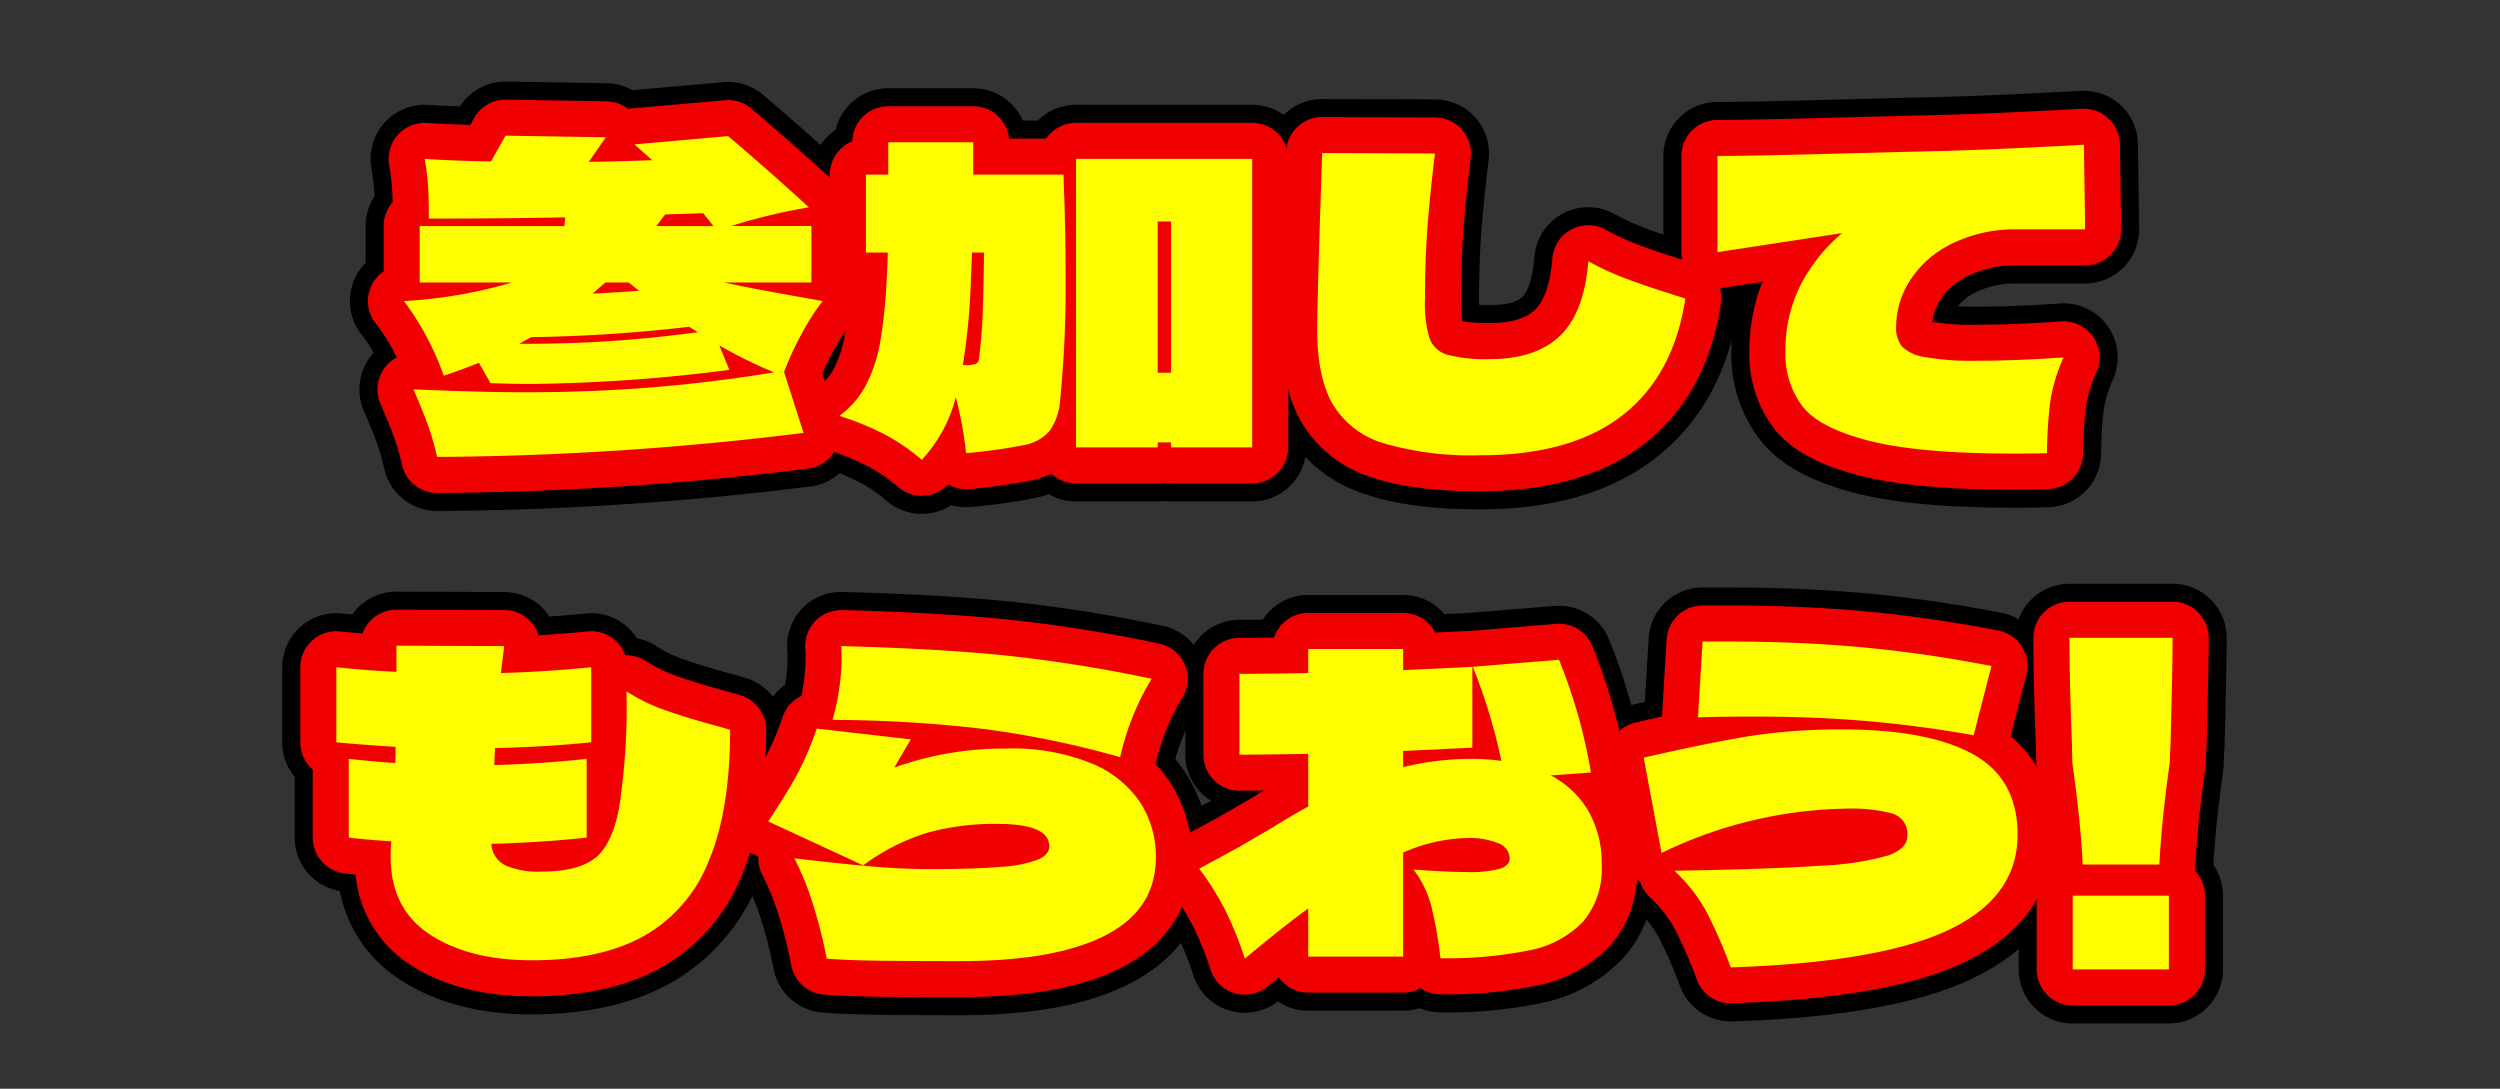 <svg xmlns="http://www.w3.org/2000/svg" xmlns:xlink="http://www.w3.org/1999/xlink" width="310" height="135" viewBox="0 0 310 135">
  <rect x="0" y="0" width="310" height="135" fill="#333333" stroke="none"/>
  <defs>
    <clipPath id="clip-path">
      <rect id="長方形_202" data-name="長方形 202" width="241.108" height="116.794" fill="none"/>
    </clipPath>
  </defs>
  <g id="sticker_rumor_h2_2" transform="translate(-404 -1420)">
    <rect id="長方形_205" data-name="長方形 205" width="310" height="135" transform="translate(404 1420)" fill="#fff" opacity="0"/>
    <g id="グループ_74" data-name="グループ 74" transform="translate(439 1430.117)">
      <g id="グループ_73" data-name="グループ 73" transform="translate(0 0)" clip-path="url(#clip-path)">
        <path id="パス_817" data-name="パス 817" d="M18.319,53.244a6.705,6.705,0,0,1-6.54-5.23A26.234,26.234,0,0,0,10.9,44.94c-.377-1.054-.936-2.438-1.662-4.111a6.706,6.706,0,0,1,.626-6.464,6.479,6.479,0,0,1,.6-.749,15.739,15.739,0,0,0-1.439-2.153,6.706,6.706,0,0,1,.434-8.979V17.91a6.669,6.669,0,0,1,1.088-3.662c-.009-.222-.018-.436-.027-.641a25.285,25.285,0,0,0-.35-2.9,6.705,6.705,0,0,1,7.025-7.816c1.322.083,2.645.147,3.961.2A6.661,6.661,0,0,1,26.911,0l12.439.2a6.7,6.7,0,0,1,3.192.868l11.27-1A6.705,6.705,0,0,1,58.75,1.654c3.728,3.174,7.162,6.2,10.212,9.007a6.7,6.7,0,0,1,2.162,5.215,6.723,6.723,0,0,1,.314,2.035V23.13a6.7,6.7,0,0,1-.035,8.214,22.875,22.875,0,0,0-1.984,3.126c-.337.625-.651,1.244-.936,1.853l1.66,5.195a6.7,6.7,0,0,1-5.532,8.691,391.765,391.765,0,0,1-46.233,3.036Z" transform="translate(0.881 0)"/>
        <path id="パス_818" data-name="パス 818" d="M72.755,53.519A6.676,6.676,0,0,1,68.393,51.9a18.57,18.57,0,0,0-3.313-2.283,28.9,28.9,0,0,0-4.613-1.874,6.7,6.7,0,0,1-1.92-11.775A4.36,4.36,0,0,0,59.9,34.4a11.86,11.86,0,0,0,1.07-3.268,47.977,47.977,0,0,0,.582-4.848,6.691,6.691,0,0,1-2.439-5.173V11.45a6.7,6.7,0,0,1,2.954-5.558A6.707,6.707,0,0,1,68.591.737H79.129a6.706,6.706,0,0,1,6.14,4.009h1.876a6.684,6.684,0,0,1,4.73-1.953h21.846a6.705,6.705,0,0,1,6.7,6.7V45.272a6.705,6.705,0,0,1-6.7,6.7H103.646a6.887,6.887,0,0,1-.822-.05,6.854,6.854,0,0,1-.821.05H91.875a6.676,6.676,0,0,1-3.366-.905,15.35,15.35,0,0,1-1.588.454,71.615,71.615,0,0,1-7.988,1.135,6.681,6.681,0,0,1-2.526-.222,6.7,6.7,0,0,1-3.653,1.081m.459-37.211c.051.049.1.1.152.152q.206.215.391.444a6.693,6.693,0,0,1,.648-.7,6.912,6.912,0,0,1-.545-.611,6.712,6.712,0,0,1-.646.711" transform="translate(6.552 0.087)"/>
        <path id="パス_819" data-name="パス 819" d="M135.807,52.813c-5.905,0-10.548-.606-14.194-1.851a17.544,17.544,0,0,1-9.938-7.825c-1.9-3.3-2.825-7.4-2.825-12.552,0-2.716.2-9.97.621-22.177a6.7,6.7,0,0,1,6.7-6.474h.026l13.981.05a6.7,6.7,0,0,1,6.632,7.508c-.432,3.581-.742,6.671-.92,9.182-.177,2.466-.267,5.192-.267,8.109,0,.245,0,.468.008.672.381.016.83.026,1.358.026,1.351,0,3.148-.177,4.025-1.017.274-.263,1.188-1.392,1.475-4.949a6.7,6.7,0,0,1,9.9-5.34,28.81,28.81,0,0,0,3.416,1.607c1.228.477,2.921,1.064,5.037,1.749l2.389.762a6.705,6.705,0,0,1,4.592,7.389c-1.22,8.061-4.682,14.37-10.288,18.75-5.42,4.235-12.731,6.382-21.732,6.382m-13.531-23.83c-.011.658-.017,1.193-.017,1.6,0,3.537.647,5.185,1.03,5.852a4.338,4.338,0,0,0,2.655,1.836c.193.067.41.133.651.2a9.869,9.869,0,0,1-3.382-4.489,16.955,16.955,0,0,1-.937-5m.379-13.616c-.01.306-.02.61-.029.907q.037-.444.077-.907Z" transform="translate(12.777 0.227)"/>
        <path id="パス_820" data-name="パス 820" d="M196.672,52.714c-8.383,0-14.746-.58-19.455-1.772-5.652-1.431-9.558-3.592-11.941-6.609A17.291,17.291,0,0,1,161.7,33.314a25.969,25.969,0,0,1,.655-5.866l-1.367.209a6.7,6.7,0,0,1-7.718-6.627V9.105a6.705,6.705,0,0,1,6.7-6.7c2.592,0,7.062-.086,13.285-.255l9.929-.257c3.544-.068,6.781-.163,9.668-.28,2.968-.117,7.072-.315,12.2-.586a6.7,6.7,0,0,1,7.057,6.6l.153,10.486a6.7,6.7,0,0,1-6.7,6.8h-8.937a11.031,11.031,0,0,0-4.768,1.161,6.686,6.686,0,0,0-2.085,1.677c.649.028,1.435.047,2.374.047,3.028,0,6.488-.133,10.281-.4a6.7,6.7,0,0,1,6.6,9.394,14.086,14.086,0,0,0-1.155,3.778,49.367,49.367,0,0,0-.332,5.483,6.705,6.705,0,0,1-6.46,6.607c-1.031.037-2.473.056-4.408.056m-20.877-16.7a6.019,6.019,0,0,0,1.945,1.056c-.059-.069-.117-.141-.173-.212a10.314,10.314,0,0,1-2.143-6.425,12.431,12.431,0,0,0-.317,2.878,3.962,3.962,0,0,0,.688,2.7m5.477-20.666c.1.173.191.353.274.537a6.715,6.715,0,0,1,.32.848,20.735,20.735,0,0,1,1.932-1.449l-.307.007Z" transform="translate(17.991 0.119)"/>
        <path id="パス_821" data-name="パス 821" d="M30.965,109.021c-6.475,0-11.963-1.439-16.309-4.278A16.815,16.815,0,0,1,7.145,93.715a6.7,6.7,0,0,1-5.6-6.614V79.557A6.674,6.674,0,0,1,0,75.279v-9.3a6.705,6.705,0,0,1,7.39-6.67q.652.067,1.292.129a6.61,6.61,0,0,1,.743-.881A6.708,6.708,0,0,1,14.157,56.6h.026l13.364.05a6.706,6.706,0,0,1,5,2.273,6.6,6.6,0,0,1,.582.764q2.249-.156,4.52-.383a6.706,6.706,0,0,1,6.319,3.074,6.69,6.69,0,0,1,2.4.981A15.924,15.924,0,0,0,49.782,65h0c1.662.589,3.834,1.245,6.456,1.948.065.018.13.036.194.056l1.027.308a6.7,6.7,0,0,1,4.776,6.42c0,7.662-1.049,13.856-3.2,18.938a25.008,25.008,0,0,1-11,12.529c-4.586,2.531-10.327,3.816-17.067,3.816M18.382,82.927a6.8,6.8,0,0,1,.7.867,6.724,6.724,0,0,1,.714,1.363,6.725,6.725,0,0,1,1.085-1.7,6.852,6.852,0,0,1,.637-.637l-.026-.027a6.707,6.707,0,0,1-1.4-2.13,6.722,6.722,0,0,1-1.707,2.263m.551-11.68a6.73,6.73,0,0,1,1.323,2.046,6.716,6.716,0,0,1,1.694-2.316,6.743,6.743,0,0,1-.654-.941l-1.413-.006a6.81,6.81,0,0,1-.95,1.217" transform="translate(0 6.644)"/>
        <path id="パス_822" data-name="パス 822" d="M78.435,109.117q-6.017,0-10.06-.053c-2.8-.035-5.168-.128-7.028-.278a6.706,6.706,0,0,1-6.054-5.452,52.74,52.74,0,0,0-1.415-5.672,29.446,29.446,0,0,0-1.954-4.909,6.708,6.708,0,0,1-.64-1.857A6.7,6.7,0,0,1,49.037,81.4c2.047-3.109,3.019-4.81,3.476-5.69a33.384,33.384,0,0,0,1.8-4.325,6.688,6.688,0,0,1,2.417-3.25c.021-.131.042-.264.063-.4a20.677,20.677,0,0,0,.237-3c0-.293,0-.524-.016-.7a6.678,6.678,0,0,1,6.842-7.395c8.07.209,15.061.608,20.78,1.189a185.534,185.534,0,0,1,18.911,3.01,6.7,6.7,0,0,1,4.333,10.093,23.908,23.908,0,0,0-1.838,3.69,25.225,25.225,0,0,0-.929,2.738,17.681,17.681,0,0,1,1.217,1.644A18.978,18.978,0,0,1,109.4,89.563c0,6.777-3.5,12.315-9.849,15.594-5.158,2.665-12.065,3.96-21.116,3.96M95.977,90.04a7.941,7.941,0,0,1-.609,1.7,2.981,2.981,0,0,0,.609-1.7M64.27,82.163l.655.3a6.481,6.481,0,0,1-.456-.683c-.017.031-.032.06-.047.091-.049.095-.1.191-.152.289" transform="translate(5.626 6.649)"/>
        <path id="パス_823" data-name="パス 823" d="M108.117,108.771a6.7,6.7,0,0,1-6.38-4.645,36.388,36.388,0,0,0-1.967-4.919A27.6,27.6,0,0,0,97.1,94.937a6.7,6.7,0,0,1,2.163-9.913l4.666-2.536a6.705,6.705,0,0,1-3.185-5.709V66.755a6.7,6.7,0,0,1,6.7-6.7c.764,0,1.734-.006,2.9-.019a6.694,6.694,0,0,1,5.63-3.064h11.77a6.691,6.691,0,0,1,5.113,2.368l3.149-.151h.013l10.5-.858a6.7,6.7,0,0,1,6.759,4.16,72.526,72.526,0,0,1,4.36,15.408,6.7,6.7,0,0,1-.464,3.766,20.027,20.027,0,0,1,1.891,8.741c0,4.767-1.381,8.688-4.105,11.653a19.094,19.094,0,0,1-10.117,5.525,57.139,57.139,0,0,1-12.478,1.141,6.69,6.69,0,0,1-2.59-.52,6.689,6.689,0,0,1-2.035.315h-11.77a6.675,6.675,0,0,1-3.757-1.151,6.7,6.7,0,0,1-4.107,1.407m10.216-19.2a6.908,6.908,0,0,1,.693.306,6.716,6.716,0,0,1,2.021,1.582V88.909a6.727,6.727,0,0,1,.175-1.527,6.7,6.7,0,0,1-2.01,1.7c-.284.156-.575.32-.879.492m4.352-6.857V83.2a6.662,6.662,0,0,1-.177,1.526,6.67,6.67,0,0,1,1.13-1.115l-.05-.039a6.614,6.614,0,0,1-.9-.864m-2.252-11.046c.084.073.165.15.246.228a6.694,6.694,0,0,1,1.087,1.4A6.749,6.749,0,0,1,123.3,71.3c-.058-.051-.115-.1-.172-.159a6.909,6.909,0,0,1-.692-.769h-.877a6.784,6.784,0,0,1-1.123,1.288" transform="translate(11.24 6.687)"/>
        <path id="パス_824" data-name="パス 824" d="M162.581,109.948a6.706,6.706,0,0,1-6.28-4.358,54.807,54.807,0,0,0-2.576-5.943,13.308,13.308,0,0,0-2.731-3.5A6.718,6.718,0,0,1,149.47,94a6.7,6.7,0,0,1-2.06-3.712L145.2,78.467a6.7,6.7,0,0,1,5.1-7.768q.831-.189,1.627-.368l.474-7.89a6.7,6.7,0,0,1,6.692-6.3h3.186c6,0,11.734.242,17.05.722a168.457,168.457,0,0,1,16.866,2.433,6.705,6.705,0,0,1,5.216,8.254l-1.622,6.3A17.686,17.686,0,0,1,204.855,86.8c0,5.445-2.132,12.955-12.29,17.818-6.56,3.14-16.295,4.884-29.76,5.331-.075,0-.15,0-.223,0m28.113-26.2a10.432,10.432,0,0,1,.488,3.2,8.694,8.694,0,0,1-.332,2.314,4.5,4.5,0,0,0,.6-2.468,4.977,4.977,0,0,0-.752-3.047" transform="translate(17.03 6.59)"/>
        <path id="パス_825" data-name="パス 825" d="M211.366,110.253H199.442a6.705,6.705,0,0,1-6.7-6.7V94.4a6.668,6.668,0,0,1,1.226-3.864c-.172-3.314-.58-7.246-1.21-11.693a6.707,6.707,0,0,1-.065-.79l-.051-2.262c-.2-5.248-.311-9.78-.311-13.362a6.7,6.7,0,0,1,6.7-6.7h12.8a6.7,6.7,0,0,1,6.7,6.7c0,2.359-.087,6.862-.258,13.387,0,.093-.007.185-.013.277-.08,1.19-.087,1.684-.087,1.807a6.669,6.669,0,0,1-.067.943c-.636,4.478-1.044,8.434-1.213,11.762A6.677,6.677,0,0,1,218.07,94.4v9.149a6.705,6.705,0,0,1-6.7,6.7" transform="translate(22.575 6.541)"/>
        <path id="パス_826" data-name="パス 826" d="M18.086,50.775a4.47,4.47,0,0,1-4.361-3.487,28.74,28.74,0,0,0-.953-3.333c-.394-1.1-.971-2.531-1.716-4.248a4.472,4.472,0,0,1,2.011-5.73,21.572,21.572,0,0,0-2.55-4.163,4.469,4.469,0,0,1,.941-6.527v-5.61a4.452,4.452,0,0,1,1.108-2.945c-.012-.523-.028-1.012-.05-1.465a27.38,27.38,0,0,0-.379-3.167,4.47,4.47,0,0,1,4.684-5.21c1.792.112,3.589.193,5.369.246l.484-.859A4.47,4.47,0,0,1,26.566,2h.074l12.439.206a4.459,4.459,0,0,1,2.675.944c.133-.023.268-.042.4-.055L53.774,2.07a4.438,4.438,0,0,1,3.292,1.05c3.706,3.155,7.12,6.168,10.149,8.951a4.468,4.468,0,0,1,1.407,3.874,4.455,4.455,0,0,1,.348,1.73v6.066a4.469,4.469,0,0,1,.438,5.99A25.173,25.173,0,0,0,67.22,33.17c-.51.94-.965,1.87-1.362,2.781l1.921,6.013a4.468,4.468,0,0,1-3.687,5.794,389.433,389.433,0,0,1-45.968,3.017ZM58.125,30.116l.484.24.069-.137-.553-.1M23.8,30.2a4.36,4.36,0,0,1,.468.082c.034-.068.069-.134.106-.2q-.285.06-.574.117m7.285-8.052a4.473,4.473,0,0,1,.149,4.807q.872-.02,1.742-.048a4.469,4.469,0,0,1,1.453-4.219l.9-.782a4.467,4.467,0,0,1-1.456.242Zm14.756,0,.072.058a4.47,4.47,0,0,1,1.675,3.664c.411-.046.82-.093,1.23-.141a4.515,4.515,0,0,1,.491-.03,4.473,4.473,0,0,1,.658-3.551Zm-8.113-7.971a4.479,4.479,0,0,1,.694,2.846l-.1,1.079a4.457,4.457,0,0,1-.988,2.4,4.465,4.465,0,0,1,1.626-.307h2.631a4.306,4.306,0,0,1-.305-.522,4.467,4.467,0,0,1,.42-4.68l.7-.932c-1.886.063-3.434.1-4.674.111m13.361-2.561a4.473,4.473,0,0,1,3.269,1.421l.391-.117q-1.009-.878-2.055-1.776l-3.922.346c-.035.069-.07.135-.107.2l2.278-.075.145,0m-21.933-.628-.491.869c-.07.124-.144.242-.225.358q2.365-.03,4.711-.07c-.075-.116-.145-.237-.21-.361a4.54,4.54,0,0,1-.306-.739Z" transform="translate(1.116 0.235)" fill="#f00000"/>
        <path id="パス_827" data-name="パス 827" d="M72.519,51.049a4.453,4.453,0,0,1-2.907-1.077,20.634,20.634,0,0,0-3.718-2.558,31.02,31.02,0,0,0-4.977-2.03,4.47,4.47,0,0,1-1.279-7.85,6.6,6.6,0,0,0,2.016-2.347A14.091,14.091,0,0,0,62.932,31.3a56.411,56.411,0,0,0,.705-6.4,4.468,4.468,0,0,1-2.525-4.025V11.216a4.471,4.471,0,0,1,2.777-4.138,4.47,4.47,0,0,1,4.468-4.341H78.894a4.472,4.472,0,0,1,4.447,4.009h4.6A4.462,4.462,0,0,1,91.64,4.793h21.846a4.47,4.47,0,0,1,4.47,4.47V45.038a4.47,4.47,0,0,1-4.47,4.47H103.411a4.561,4.561,0,0,1-.824-.076,4.517,4.517,0,0,1-.821.076H91.64a4.448,4.448,0,0,1-3.049-1.2,12.227,12.227,0,0,1-2.4.807A69.577,69.577,0,0,1,78.472,50.2a4.461,4.461,0,0,1-2.684-.574l-.078.082a4.467,4.467,0,0,1-3.191,1.339M81.3,38.623c.165.669.322,1.4.472,2.19,1.207-.169,1.955-.31,2.417-.416a2.894,2.894,0,0,0,.706-.238,6.2,6.2,0,0,0,.345-1.629,135.988,135.988,0,0,0,.641-14.206q0-3.288-.05-5.744-.034-1.629-.068-2.894H78.894a4.47,4.47,0,0,1-4.446-4.009H72.8a4.474,4.474,0,0,1-2.752,3.676v1.412a4.467,4.467,0,0,1,2.721,4.275c-.07,1.955-.142,3.447-.215,4.432a63.776,63.776,0,0,1-.832,7.445,23.1,23.1,0,0,1-2.112,6.342l-.006.011c.165.085.33.169.489.255.455.242.905.5,1.35.769a18.222,18.222,0,0,0,.989-2.7,4.429,4.429,0,0,1,.857-1.628,4.479,4.479,0,0,1-.088-1.92,77.358,77.358,0,0,0,.916-9.509l.152-3.838a4.47,4.47,0,0,1,4.467-4.291H80.23a4.47,4.47,0,0,1,4.47,4.52c-.035,2.922-.087,5.422-.158,7.429-.073,2.05-.238,4.142-.493,6.22A5.227,5.227,0,0,1,81.3,38.623m24.375,1.945h3.336V13.732h-2.582a4.458,4.458,0,0,1,1.447,3.292V35.785a4.474,4.474,0,0,1-3.309,4.319,4.4,4.4,0,0,1,1.107.465m-9.57,0H99.5a4.369,4.369,0,0,1,1.107-.465A4.474,4.474,0,0,1,97.3,35.785V17.024a4.458,4.458,0,0,1,1.447-3.292H96.109ZM75.178,33.477l-.007.058.007-.058" transform="translate(6.787 0.321)" fill="#f00000"/>
        <path id="パス_828" data-name="パス 828" d="M135.571,50.343c-5.654,0-10.062-.567-13.472-1.731a15.378,15.378,0,0,1-8.723-6.828c-1.7-2.947-2.525-6.686-2.525-11.434,0-2.691.2-9.92.619-22.1a4.471,4.471,0,0,1,4.467-4.318h.016l13.982.051a4.469,4.469,0,0,1,4.421,5c-.436,3.618-.75,6.743-.931,9.291-.18,2.517-.27,5.3-.27,8.268a17.866,17.866,0,0,0,.159,2.719,20.6,20.6,0,0,0,3.44.213c2.561,0,4.434-.552,5.569-1.637,1.164-1.115,1.912-3.323,2.158-6.384a4.471,4.471,0,0,1,6.6-3.561,30.94,30.94,0,0,0,3.682,1.732c1.267.492,3,1.094,5.158,1.791l2.4.764a4.469,4.469,0,0,1,3.061,4.927c-1.132,7.478-4.313,13.306-9.454,17.323-5.017,3.92-11.864,5.909-20.356,5.909M120.258,12.889c-.312,9.369-.469,15.234-.469,17.461a14.583,14.583,0,0,0,1.33,6.968,6.666,6.666,0,0,0,3.868,2.834A34.559,34.559,0,0,0,135.571,41.4c6.448,0,11.444-1.35,14.852-4.014a15.6,15.6,0,0,0,5.291-7.942c-1.353-.45-2.51-.855-3.5-1.225A14.778,14.778,0,0,1,148.5,34.3c-2.855,2.734-6.808,4.121-11.751,4.121a21.987,21.987,0,0,1-6.69-.764,7.8,7.8,0,0,1-4.994-4.7,18.331,18.331,0,0,1-.856-6.412c0-3.18.1-6.176.294-8.9.1-1.422.241-3.007.416-4.739Z" transform="translate(13.012 0.462)" fill="#f00000"/>
        <path id="パス_829" data-name="パス 829" d="M196.437,50.245c-8.195,0-14.38-.558-18.907-1.7-5.156-1.305-8.669-3.212-10.737-5.829a15.118,15.118,0,0,1-3.094-9.632,22.685,22.685,0,0,1,1.628-8.617l-4.913.751a4.47,4.47,0,0,1-5.146-4.418V8.871a4.47,4.47,0,0,1,4.47-4.47c2.611,0,7.1-.086,13.345-.256l9.926-.257c3.545-.069,6.8-.164,9.7-.282,2.977-.118,7.091-.316,12.23-.588a4.471,4.471,0,0,1,4.705,4.4L209.8,17.9a4.472,4.472,0,0,1-4.47,4.534h-8.993a13.3,13.3,0,0,0-5.8,1.441,8.23,8.23,0,0,0-3.193,2.891,6.515,6.515,0,0,0-.95,2.664,28.8,28.8,0,0,0,5.52.359c3.08,0,6.59-.135,10.434-.4a4.469,4.469,0,0,1,4.4,6.262,16.366,16.366,0,0,0-1.329,4.4,51.726,51.726,0,0,0-.347,5.737,4.47,4.47,0,0,1-4.308,4.4c-1,.037-2.419.055-4.326.055M175.211,13.961a4.471,4.471,0,0,1,2.885,7.882,16.262,16.262,0,0,0-4.086,5.1,13.31,13.31,0,0,0-1.372,6.137,6.375,6.375,0,0,0,1.169,4.088c.28.355,1.534,1.6,5.918,2.706,3.726.944,9.307,1.425,16.588,1.43.064-.851.144-1.648.241-2.4.011-.087.023-.174.036-.26-1.639.057-3.2.085-4.675.085a37.133,37.133,0,0,1-7.414-.562,8.964,8.964,0,0,1-5.417-2.931,8.113,8.113,0,0,1-1.662-5.191,15.139,15.139,0,0,1,2.258-7.878,17.1,17.1,0,0,1,6.515-6.1,22.126,22.126,0,0,1,9.837-2.563c.066,0,.133,0,.2,0h4.561l-.018-1.313c-3.074.153-5.655.273-7.707.354-2.96.12-6.277.216-9.856.286l-9.892.256c-3.618.1-6.665.17-9.112.211v2.3l10.326-1.578a4.493,4.493,0,0,1,.678-.051m11.16,16.269h0Z" transform="translate(18.225 0.354)" fill="#f00000"/>
        <path id="パス_830" data-name="パス 830" d="M30.73,106.55c-6.034,0-11.11-1.317-15.088-3.914A14.847,14.847,0,0,1,8.855,91.456c-.456-.047-.912-.1-1.364-.15a4.47,4.47,0,0,1-3.949-4.439V78.421A4.459,4.459,0,0,1,2,75.045v-9.3a4.47,4.47,0,0,1,4.927-4.447q1.426.147,2.79.261A4.466,4.466,0,0,1,13.922,58.6h.017L27.3,58.65a4.468,4.468,0,0,1,4.247,3.13c2.012-.122,4.047-.284,6.087-.487a4.469,4.469,0,0,1,4.657,2.962,4.651,4.651,0,0,1,2.614.735A18.092,18.092,0,0,0,48.8,66.874h0c1.716.61,3.945,1.284,6.625,2l.13.036,1.028.31A4.47,4.47,0,0,1,59.769,73.5c0,7.253-1.018,13.331-3.027,18.065a22.818,22.818,0,0,1-10.025,11.445c-4.249,2.348-9.63,3.538-15.986,3.538m-13.014-18.5c0,.065-.009.13-.016.192-.023.235-.028.564-.028.987,0,3.6,1.525,5.053,2.855,5.919,2.5,1.634,5.933,2.462,10.2,2.462,4.828,0,8.754-.815,11.665-2.424a13.915,13.915,0,0,0,6.117-7.112,33.688,33.688,0,0,0,2.231-11.221c-1.469-.42-2.793-.828-3.961-1.221a59.005,59.005,0,0,1-.873,8.473c-.853,4.331-2.452,7.289-4.89,9.038-2.257,1.619-5.253,2.406-9.159,2.406a14.249,14.249,0,0,1-6.419-1.243,7.578,7.578,0,0,1-4.194-6.193,4.472,4.472,0,0,1,4.33-4.947c2.523-.064,5.02-.192,7.467-.38V82c-2.258.166-4.557.279-6.875.341A4.382,4.382,0,0,1,22.857,81a4.463,4.463,0,0,1-1.268-3.341l.1-2.107a4.468,4.468,0,0,1,4.36-4.252c2.7-.061,5.227-.178,7.559-.342V70.6c-2.229.155-4.44.264-6.609.324A4.44,4.44,0,0,1,23.57,69.47a4.5,4.5,0,0,1-1.025-1.9l-4.332-.016a4.471,4.471,0,0,1-4.491,3.217c-.9-.041-1.828-.093-2.783-.16v.326q1.416.1,3.159.21a4.471,4.471,0,0,1,4.191,4.462c0,1.01-.021,1.776-.065,2.343a4.47,4.47,0,0,1-4.687,4.124c-.322-.017-.674-.038-1.056-.066V82.8c.361.027.722.049,1.081.07a4.467,4.467,0,0,1,4.154,5.185m-.164.674v0m.172-.934h0Z" transform="translate(0.235 6.878)" fill="#f00000"/>
        <path id="パス_831" data-name="パス 831" d="M78.2,106.648q-6,0-10.031-.051c-2.753-.035-5.068-.126-6.879-.272a4.469,4.469,0,0,1-4.035-3.635,55.4,55.4,0,0,0-1.475-5.914,31.539,31.539,0,0,0-2.107-5.284,4.457,4.457,0,0,1-.5-2.277l-.653-.3A4.472,4.472,0,0,1,50.667,82.4c1.686-2.561,2.9-4.543,3.593-5.893a35.149,35.149,0,0,0,1.93-4.62A4.464,4.464,0,0,1,58.51,69.3q.146-.7.258-1.468a22.629,22.629,0,0,0,.261-3.33c0-.4,0-.7-.026-.9a4.476,4.476,0,0,1,4.559-4.956c8.014.208,14.949.6,20.613,1.179a183.567,183.567,0,0,1,18.68,2.974,4.468,4.468,0,0,1,2.888,6.729,27.733,27.733,0,0,0-3.318,8.217,15.44,15.44,0,0,1,1.8,2.252,16.782,16.782,0,0,1,2.706,9.331c0,5.984-2.987,10.69-8.638,13.609-4.834,2.5-11.406,3.711-20.092,3.711M65.283,97.59q1.378.047,3,.067,3.989.052,9.916.051c7.123,0,12.5-.913,15.99-2.714,3.35-1.731,3.8-3.835,3.8-5.666a7.89,7.89,0,0,0-1.253-4.446,9.168,9.168,0,0,0-4.158-3.174,21.834,21.834,0,0,0-8.574-1.428,36.2,36.2,0,0,0-12.448,2.093,4.47,4.47,0,0,1-5.995-3.941l-2.22-.255q-.556,1.3-1.142,2.436c-.353.68-.786,1.453-1.305,2.325L65.784,85.2a28.95,28.95,0,0,1,7.088-3.225A36.048,36.048,0,0,1,82.826,80.7c9.479,0,10.894,4.54,10.894,7.245a6.173,6.173,0,0,1-4.043,5.73,19.232,19.232,0,0,1-6.025,1.266c-2.288.2-5.3.3-9.2.3-2.348,0-4.827-.11-7.368-.325-.778-.066-1.645-.145-2.6-.239q.439,1.482.8,2.917m2.49-29.68c5.017.171,9.616.514,13.726,1.022h0A116.6,116.6,0,0,1,94.968,71.46c.122-.336.249-.675.383-1.012-4.28-.77-8.326-1.35-12.079-1.73-4.372-.445-9.565-.779-15.479-1-.007.064-.015.125-.021.189" transform="translate(5.861 6.884)" fill="#f00000"/>
        <path id="パス_832" data-name="パス 832" d="M107.882,106.3a4.466,4.466,0,0,1-4.254-3.1,38.613,38.613,0,0,0-2.091-5.224,29.829,29.829,0,0,0-2.885-4.62,4.47,4.47,0,0,1,1.441-6.609l4.674-2.54,4.053-2.352q.727-.449,1.419-.866-1.82.02-3.026.019a4.47,4.47,0,0,1-4.47-4.47V66.521a4.47,4.47,0,0,1,4.47-4.47c1.054,0,2.491-.012,4.294-.036a4.469,4.469,0,0,1,4.238-3.048h11.771a4.468,4.468,0,0,1,3.975,2.426l4.395-.211.045,0,10.548-.862a4.456,4.456,0,0,1,4.505,2.772,70.345,70.345,0,0,1,4.226,14.934,4.472,4.472,0,0,1-.8,3.364,17.491,17.491,0,0,1,2.2,8.776c0,4.189-1.183,7.6-3.515,10.141a16.918,16.918,0,0,1-8.964,4.857,54.991,54.991,0,0,1-11.985,1.086,4.462,4.462,0,0,1-2.482-.751,4.468,4.468,0,0,1-2.144.546H115.747a4.469,4.469,0,0,1-3.656-1.9q-.655.54-1.344,1.114a4.47,4.47,0,0,1-2.864,1.038m27.774-10.743q.171.788.327,1.656a37.527,37.527,0,0,0,6.172-.77,8.254,8.254,0,0,0,4.354-2.188,5.981,5.981,0,0,0,1.158-4.092,8.558,8.558,0,0,0-1.029-4.359,7.081,7.081,0,0,0-2.929-2.75,4.46,4.46,0,0,1-1.837-1.836,4.44,4.44,0,0,1-2.757.526,24.9,24.9,0,0,0-3.221-.22,32.349,32.349,0,0,0-7.356.91,4.469,4.469,0,0,1-5.492-4.351v-2a4.469,4.469,0,0,1,4.255-4.464l4.328-.207V70.335l-3.9.187a4.512,4.512,0,0,1-3.3-1.229,4.443,4.443,0,0,1-.986-1.387h-3.486a4.469,4.469,0,0,1-4.137,2.98q-2.306.04-4.141.066v1.082q1.767-.022,3.983-.061a4.273,4.273,0,0,1,3.211,1.279,4.468,4.468,0,0,1,1.337,3.189v6.527a4.468,4.468,0,0,1-2.316,3.916c-1.285.707-2.774,1.584-4.425,2.608l-.111.067L109.2,91.974l-.108.061-.463.25q.491.865.918,1.727c.083.168.164.335.247.505,1.215-.955,2.326-1.8,3.325-2.523a4.469,4.469,0,0,1,7.1,3.617v1.493h2.831V88.674a4.467,4.467,0,0,1,2.767-4.132,25.418,25.418,0,0,1,9.567-2.136,13.463,13.463,0,0,1,5.946,1.121,6.45,6.45,0,0,1,3.869,5.866,5.822,5.822,0,0,1-4.237,5.517,16.94,16.94,0,0,1-5.3.649m6.66-25.931q.826,2.672,1.476,5.5a4.474,4.474,0,0,1,1.6-.463q-.654-2.6-1.54-5.162Z" transform="translate(11.475 6.922)" fill="#f00000"/>
        <path id="パス_833" data-name="パス 833" d="M162.346,107.478a4.469,4.469,0,0,1-4.186-2.906,56.829,56.829,0,0,0-2.685-6.189,15.5,15.5,0,0,0-3.182-4.1,4.453,4.453,0,0,1-1.184-1.868,4.468,4.468,0,0,1-1.738-2.773l-2.21-11.822a4.47,4.47,0,0,1,3.4-5.179q1.7-.387,3.262-.731c0-.056,0-.111.006-.165l.565-9.406a4.469,4.469,0,0,1,4.462-4.2h3.187c5.931,0,11.6.24,16.849.712a165.985,165.985,0,0,1,16.641,2.4,4.471,4.471,0,0,1,3.477,5.5l-1.958,7.6c3.5,2.894,5.337,7.058,5.337,12.2,0,4.8-1.912,11.443-11.021,15.8-6.275,3-15.718,4.677-28.869,5.113l-.15,0m1.587-12.172c.468.961.936,2,1.4,3.1,10.119-.526,17.569-1.905,22.172-4.11,5.266-2.521,5.941-5.461,5.941-7.74,0-3.012-.968-4.832-3.237-6.081-3.017-1.662-7.739-2.5-14.035-2.5a69.853,69.853,0,0,0-10.136.669c-2.311.345-5.427.942-9.3,1.779l.4,2.141a56.515,56.515,0,0,1,19.7-3.711,23.594,23.594,0,0,1,6.78.786,7.037,7.037,0,0,1,5.091,7.076c0,1.435-.531,4.957-5.444,6.663a39.613,39.613,0,0,1-9.671,1.5c-2.488.169-5.723.313-9.665.431m1.55-27.864c4.967,0,9.741.2,14.187.582,2.439.212,4.912.489,7.4.83-3.084-.472-6.087-.84-8.98-1.1-4.683-.422-9.733-.648-15.025-.674l-.022.37q1.136-.008,2.444-.008" transform="translate(17.265 6.824)" fill="#f00000"/>
        <path id="パス_834" data-name="パス 834" d="M211.131,107.784H199.207a4.47,4.47,0,0,1-4.47-4.47V94.165a4.456,4.456,0,0,1,1.291-3.142,4.544,4.544,0,0,1-.051-.5c-.165-3.449-.584-7.565-1.246-12.231a4.593,4.593,0,0,1-.044-.526l-.051-2.26c-.2-5.256-.31-9.759-.31-13.311a4.47,4.47,0,0,1,4.47-4.47h12.8a4.47,4.47,0,0,1,4.469,4.47c0,2.339-.087,6.822-.257,13.328,0,.06-.006.123-.009.185-.082,1.181-.093,1.733-.093,1.958a4.537,4.537,0,0,1-.045.628c-.663,4.665-1.082,8.779-1.247,12.229a4.369,4.369,0,0,1-.058.546,4.457,4.457,0,0,1,1.246,3.1v9.149a4.47,4.47,0,0,1-4.47,4.47m-7.455-8.939h2.986v-.209h-2.986Zm.935-13h1.168c.228-2.606.56-5.454.99-8.513.01-.55.045-1.253.1-2.132.09-3.429.156-6.279.2-8.531h-3.758c.049,2.532.135,5.4.258,8.567l.047,2.069c.432,3.069.764,5.927.994,8.54" transform="translate(22.81 6.776)" fill="#f00000"/>
        <path id="パス_835" data-name="パス 835" d="M62.822,30.57A38.464,38.464,0,0,0,60.637,35.3l2.416,7.556a383.16,383.16,0,0,1-45.437,2.981,32.937,32.937,0,0,0-1.105-3.855q-.644-1.8-1.825-4.523,8.531.36,13.775.36,8.07,0,15.548-.591T59.4,35.35a56.315,56.315,0,0,1-6.785-3.341l1.234,3.033a205.057,205.057,0,0,1-24.929,1.748q-1.594,0-4.677-.1l-1.438-2.52q-2.469.977-4.37,1.593A34.4,34.4,0,0,0,13.5,26.509,58.893,58.893,0,0,0,26.919,24.2H15.457v-6.99H33.4l.1-1.079q-8.429.154-16.91.154,0-2.107-.077-3.7a31.546,31.546,0,0,0-.437-3.7q4.165.258,8.224.308L26.1,6l12.439.2L36.428,9.239q2.621,0,7.864-.2L42.082,7.08,53.7,6.053q5.553,4.728,10.023,8.84a69.882,69.882,0,0,0-9.663,2.313H64.03V24.2H53.184q3.495.771,10.28,1.953l1.953.36a29.514,29.514,0,0,0-2.6,4.061m-12.876-.206L48.867,29.7a192.631,192.631,0,0,1-19.583,1.285l-1.491.822a156.5,156.5,0,0,0,22.153-1.439M38.484,24.2l-1.593,1.388q3.905-.2,5.757-.36L41.363,24.2Zm6.322-6.99H51.9q.1.154-1.285-1.593l-4.729.154Z" transform="translate(1.585 0.705)" fill="#ff0"/>
        <path id="パス_836" data-name="パス 836" d="M89.629,10.746q0,1.079.1,3.135.05,1.646.1,4.138t.05,5.834a140.1,140.1,0,0,1-.668,14.7,7.633,7.633,0,0,1-1.335,4.008,5.6,5.6,0,0,1-3.162,1.722,66.827,66.827,0,0,1-7.17,1,49.08,49.08,0,0,0-1.285-6.939,17.783,17.783,0,0,1-4.214,7.761A25.1,25.1,0,0,0,67.527,43a35.336,35.336,0,0,0-5.705-2.339,11.085,11.085,0,0,0,3.342-3.906,18.527,18.527,0,0,0,1.7-5.114,60.376,60.376,0,0,0,.772-6.965q.1-1.388.2-4.266H65.113V10.746h2.774V6.737H78.425v4.009ZM78.732,34.21a.758.758,0,0,0,.411-.642q.359-2.928.463-5.834t.154-7.324H78.27l-.154,3.855a81.141,81.141,0,0,1-.977,10.074,3.966,3.966,0,0,0,1.593-.128M91.171,44.567V8.793h21.846V44.567H102.942V43.95H101.3v.617ZM101.3,35.315h1.645V16.554H101.3Z" transform="translate(7.257 0.791)" fill="#ff0"/>
        <path id="パス_837" data-name="パス 837" d="M152.707,40.443q-6.351,4.961-17.6,4.96a38.574,38.574,0,0,1-12.028-1.491,11,11,0,0,1-6.3-4.832q-1.927-3.34-1.927-9.2,0-3.905.617-21.948l13.982.051q-.67,5.551-.952,9.509t-.283,8.585a14.8,14.8,0,0,0,.565,4.83,3.322,3.322,0,0,0,2.209,2.03,18.587,18.587,0,0,0,5.3.541q5.653,0,8.66-2.879t3.521-9.252a35.533,35.533,0,0,0,4.217,1.98q2.052.8,5.4,1.875l2.415.771q-1.441,9.51-7.787,14.469" transform="translate(13.481 0.931)" fill="#ff0"/>
        <path id="パス_838" data-name="パス 838" d="M195.763,17.5a17.641,17.641,0,0,0-7.864,2,12.651,12.651,0,0,0-4.857,4.5,10.691,10.691,0,0,0-1.619,5.577,3.788,3.788,0,0,0,.694,2.416,4.954,4.954,0,0,0,2.853,1.336,33.429,33.429,0,0,0,6.476.463q4.78,0,10.742-.411a20.6,20.6,0,0,0-1.67,5.628,55.707,55.707,0,0,0-.386,6.245q-1.44.052-4.163.051-11.617,0-17.81-1.568t-8.327-4.266A10.724,10.724,0,0,1,167.7,32.61a17.858,17.858,0,0,1,1.85-8.147,20.641,20.641,0,0,1,5.191-6.5l-15.471,2.364V8.4q3.957,0,13.467-.257l9.92-.257q5.293-.1,9.766-.283t12.285-.591L204.86,17.5Z" transform="translate(18.695 0.823)" fill="#ff0"/>
        <path id="パス_839" data-name="パス 839" d="M46.837,70.617q2.75.977,6.965,2.107l1.028.308q0,10.023-2.672,16.319a18.375,18.375,0,0,1-8.071,9.278q-5.4,2.982-13.826,2.981-7.762,0-12.643-3.187t-4.884-9.663q0-.924.051-1.439a1.585,1.585,0,0,1,.051-.463q-2.672-.154-5.294-.463V76.631q3.8.412,5.757.514.052-.667.051-2Q8.417,74.832,6,74.575v-9.3q4.011.412,7.453.565V62.6l13.364.051-.41,3.341q5.5-.153,11.2-.72v9.3q-5.243.567-11.925.721l-.1,2.106q5.912-.154,11.462-.771V86.4q-5.756.617-11.822.772a3.148,3.148,0,0,0,1.749,2.672,10.124,10.124,0,0,0,4.42.772q4.366,0,6.552-1.569t3.11-6.271a82.281,82.281,0,0,0,.925-14.52,22.417,22.417,0,0,0,4.857,2.364" transform="translate(0.704 7.348)" fill="#ff0"/>
        <path id="パス_840" data-name="パス 840" d="M93.9,77.14a13.427,13.427,0,0,1,6.115,4.832,12.323,12.323,0,0,1,1.98,6.888q0,6.426-6.219,9.637T77.73,101.709q-5.965,0-9.973-.051t-6.578-.257A59.35,59.35,0,0,0,59.586,95a35.87,35.87,0,0,0-2.416-6.039q6.166.721,9.817,1.028t6.99.308q5.6,0,8.814-.283a15.779,15.779,0,0,0,4.6-.9q1.388-.617,1.388-1.646,0-2.776-6.425-2.774a31.459,31.459,0,0,0-8.712,1.1A26.59,26.59,0,0,0,65.7,89.835l-11.77-5.448q2.673-4.059,3.83-6.3a39.495,39.495,0,0,0,2.184-5.216L71.612,74.21l-2.055,3.5a40.473,40.473,0,0,1,13.98-2.363A26.061,26.061,0,0,1,93.9,77.14M80.48,72.9A166.258,166.258,0,0,0,61.9,71.794a26.364,26.364,0,0,0,.821-3.778,27.043,27.043,0,0,0,.31-3.983q0-.924-.051-1.388Q74.9,62.953,83.254,63.8a178.382,178.382,0,0,1,18.222,2.9A32.124,32.124,0,0,0,97.57,76.42,117.065,117.065,0,0,0,80.48,72.9" transform="translate(6.33 7.353)" fill="#ff0"/>
        <path id="パス_841" data-name="パス 841" d="M145.346,78.644a11.523,11.523,0,0,1,4.7,4.472,13.01,13.01,0,0,1,1.619,6.58,10.134,10.134,0,0,1-2.339,7.119,12.5,12.5,0,0,1-6.656,3.52,51.176,51.176,0,0,1-11,.977,52.507,52.507,0,0,0-1.105-6.348,12.854,12.854,0,0,0-2.236-4.652q4.059.308,6.579.31a14.363,14.363,0,0,0,4.138-.411c.8-.275,1.208-.7,1.208-1.286a2.049,2.049,0,0,0-1.361-1.85,9.352,9.352,0,0,0-3.985-.668,20.929,20.929,0,0,0-7.864,1.8v12.9h-11.77V95.144q-3.188,2.311-7.864,6.218a42.866,42.866,0,0,0-2.339-5.834,34.161,34.161,0,0,0-3.315-5.319l4.73-2.57,4.162-2.416q2.569-1.594,4.626-2.725V75.971q-5.86.1-8.532.1V66.051q2.672,0,8.532-.1V62.968h11.77v2.62l8.584-.411V75.2l-8.584.411v2a36.651,36.651,0,0,1,8.378-1.028,29.021,29.021,0,0,1,3.8.258,68.43,68.43,0,0,0-3.545-11.669l10.69-.874a65.529,65.529,0,0,1,3.958,13.982Z" transform="translate(11.945 7.391)" fill="#ff0"/>
        <path id="パス_842" data-name="パス 842" d="M158.974,95.857a19.849,19.849,0,0,0-4.086-5.294q11.873-.2,17.938-.617a36.913,36.913,0,0,0,8.507-1.259q2.44-.848,2.441-2.44a2.621,2.621,0,0,0-1.927-2.8,19.646,19.646,0,0,0-5.474-.59,54.266,54.266,0,0,0-23.078,5.5l-2.21-11.822q8.994-2.055,13.826-2.776a73.72,73.72,0,0,1,10.794-.72q10.64,0,16.191,3.059t5.551,10q0,7.712-8.481,11.771t-27.088,4.678a61.09,61.09,0,0,0-2.9-6.683M192,73.755q-6.683-1.182-13.184-1.746t-13.8-.565q-4.678,0-7.2.1l.565-9.406h3.187q8.737,0,16.448.7a161.116,161.116,0,0,1,16.191,2.338Z" transform="translate(17.734 7.294)" fill="#ff0"/>
        <path id="パス_843" data-name="パス 843" d="M211.124,61.725q0,3.444-.256,13.21c-.07,1.028-.1,1.782-.1,2.262q-1.029,7.247-1.285,12.644h-9.509q-.258-5.4-1.286-12.644l-.05-2.262q-.308-7.914-.31-13.21Zm-.463,41.12H198.737V93.7h11.925Z" transform="translate(23.28 7.245)" fill="#ff0"/>
      </g>
    </g>
  </g>
</svg>
